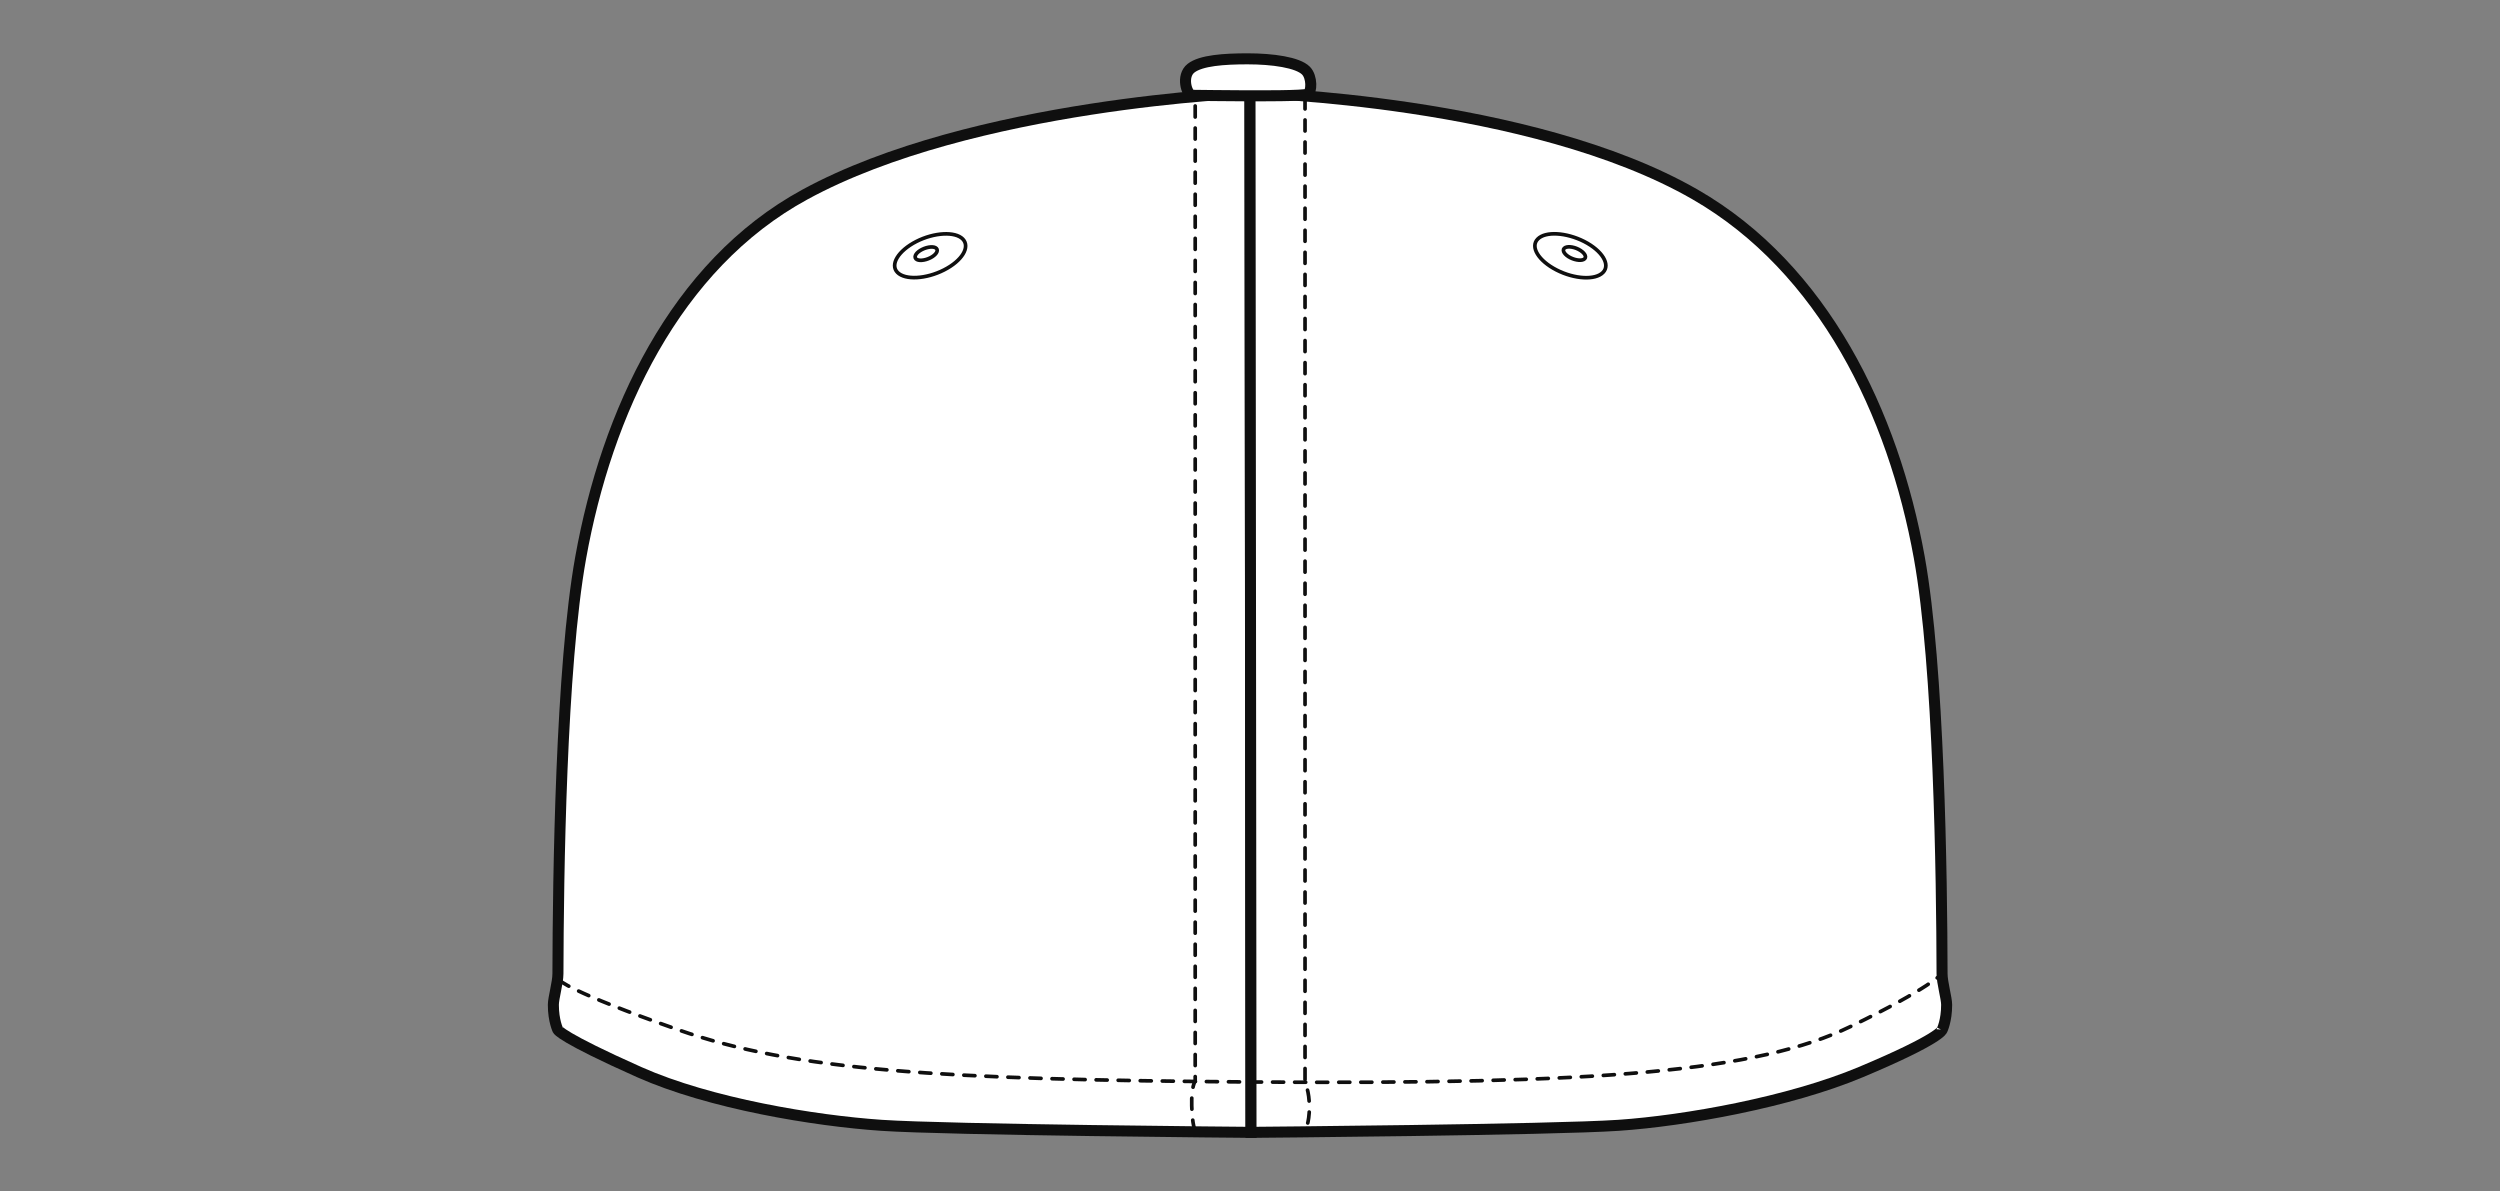 <svg width="340" height="162" viewBox="0 0 340 162" fill="none" xmlns="http://www.w3.org/2000/svg">
<rect x="0" y="0" width="340" height="162" fill="#808080" stroke="none"/>
<path d="M75.879 140.089C75.879 140.089 75.257 138.844 75.257 136.657C75.257 135.732 75.879 133.646 75.879 132.418C75.913 119.212 76.283 90.783 78.975 75.828C82.507 56.196 91.759 36.094 109.473 26.454C132.284 14.023 170 12.61 170 12.61L170.151 154.001C170.151 154.001 128.903 153.664 119.853 153.042C110.785 152.419 96.571 150.098 86.931 145.808C76.283 141.064 75.879 140.072 75.879 140.072V140.089Z" fill="white" stroke="#0F0F0F" stroke-width="1.5"/>
<path d="M130.939 32.51C129.896 31.45 127.053 31.602 124.614 32.846C122.158 34.108 121.014 35.992 122.057 37.052C123.1 38.112 125.943 37.96 128.382 36.715C130.838 35.471 131.982 33.587 130.939 32.51V32.51ZM126.515 35.067C125.741 35.454 124.866 35.521 124.563 35.201C124.26 34.882 124.631 34.31 125.404 33.923C126.178 33.536 127.053 33.469 127.356 33.788C127.659 34.108 127.288 34.68 126.515 35.067Z" stroke="#0F0F0F" stroke-width="0.5"/>
<path d="M264.12 140.089C264.12 140.089 264.743 138.844 264.743 136.657C264.743 135.732 264.12 133.646 264.12 132.418C264.087 119.229 263.717 90.783 261.025 75.828C257.492 56.196 247.988 36.497 230.543 26.454C208.17 13.569 170 12.61 170 12.61L170.135 154.001C170.135 154.001 211.08 153.664 220.147 153.042C229.197 152.419 243.328 149.896 253.068 145.808C263.969 141.233 264.12 140.072 264.12 140.072V140.089Z" fill="white" stroke="#0F0F0F" stroke-width="1.5"/>
<path d="M76.098 133.309C76.098 133.309 77.091 134.739 92.248 140.054C108.044 145.589 127.826 146.834 170.303 147.153C217.506 147.507 239.089 145.707 251.688 139.6C262.539 134.352 264.137 132.4 264.137 132.4" stroke="#0F0F0F" stroke-width="0.5" stroke-linecap="round" stroke-dasharray="1.5 1.5"/>
<path d="M162.547 153.798C162.547 153.798 162.143 153.075 162.076 150.383C162.009 147.692 162.547 147.036 162.547 147.036V13.316" stroke="#0F0F0F" stroke-width="0.5" stroke-linecap="round" stroke-dasharray="1.5 1.5"/>
<path d="M177.485 13.316V147.238C177.485 147.238 178.074 148.348 178.074 150.585C178.074 152.823 177.485 153.798 177.485 153.798" stroke="#0F0F0F" stroke-width="0.5" stroke-linecap="round" stroke-dasharray="1.5 1.5"/>
<path d="M162.093 12.963C161.353 12.777 160.646 10.322 161.975 9.278C163.321 8.219 166.45 8 169.663 8C173.095 8 176.493 8.488 177.603 9.598C178.478 10.473 178.41 12.525 177.855 12.794C177.3 13.063 171.53 13.03 169.562 13.03C167.594 13.03 162.093 12.963 162.093 12.963Z" fill="white" stroke="#0F0F0F" stroke-width="1.5"/>
<path d="M211.685 36.715C214.141 37.977 216.967 38.129 218.01 37.052C219.053 35.992 217.909 34.108 215.453 32.846C212.997 31.602 210.171 31.433 209.128 32.51C208.085 33.57 209.229 35.454 211.685 36.715ZM212.728 33.772C213.048 33.452 213.922 33.519 214.679 33.906C215.453 34.31 215.823 34.882 215.52 35.185C215.218 35.504 214.343 35.437 213.569 35.05C212.795 34.663 212.425 34.074 212.728 33.772V33.772Z" stroke="#0F0F0F" stroke-width="0.5"/>
</svg>
